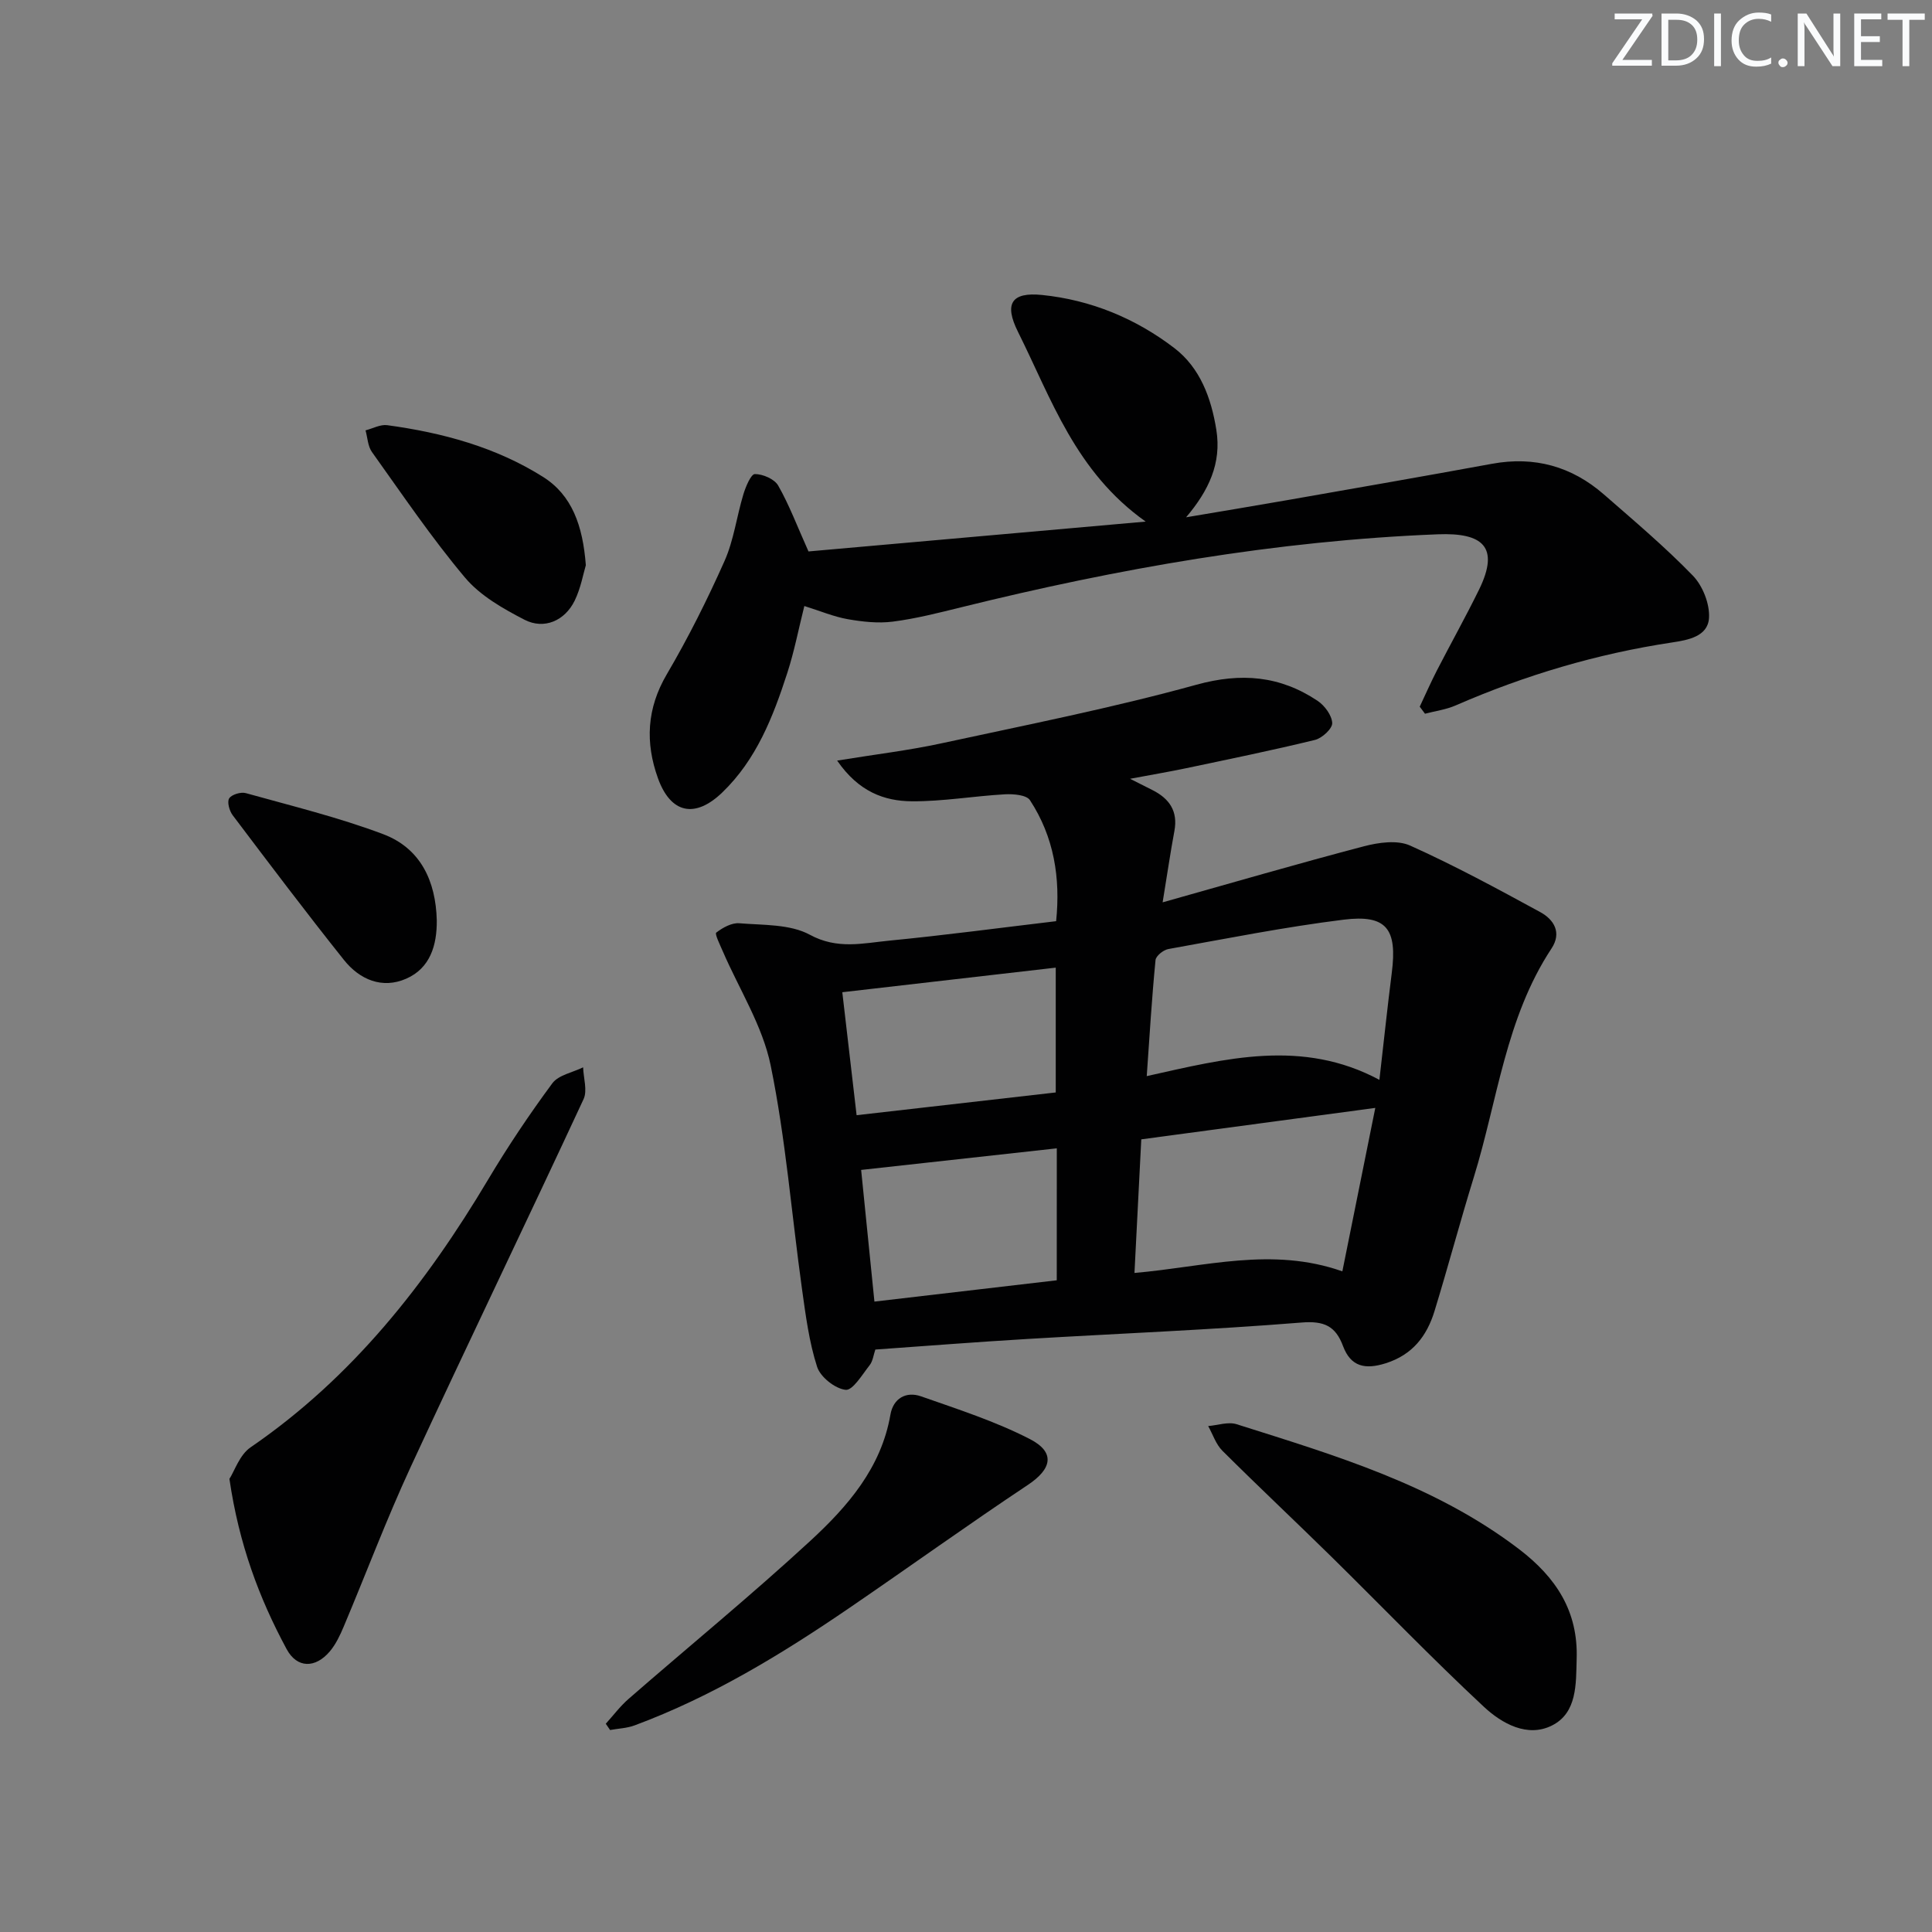 <svg enable-background="new 0 0 400 400" viewBox="0 0 400 400" xmlns="http://www.w3.org/2000/svg"><rect x="0" y="0" width="400" height="400" fill="#808080" stroke="none"/><g fill="#fafbfc"><path d="m342.2 3.2-6.3 9.2h6.1v1.2h-8.2v-.5l6.2-9.1h-5.7v-1.2h7.8v.4z"/><path d="m344 13.7v-10.9h3.1c1.6 0 3 .5 4.1 1.4 1.1 1 1.6 2.2 1.6 3.9s-.5 3-1.6 4-2.5 1.5-4.2 1.5h-3zm1.4-9.6v8.4h1.6c1.4 0 2.5-.4 3.2-1.1.8-.8 1.2-1.8 1.2-3.2s-.4-2.4-1.2-3.1-1.8-1-3.1-1z"/><path d="m356.3 2.8v10.9h-1.4v-10.9z"/><path d="m366.6 13.2c-.8.4-1.8.6-3 .6-1.6 0-2.8-.5-3.7-1.5s-1.4-2.3-1.4-3.9c0-1.7.5-3.2 1.6-4.2s2.4-1.6 4-1.6c1 0 1.9.1 2.6.4v1.5c-.8-.4-1.6-.6-2.6-.6-1.2 0-2.2.4-3 1.2s-1.1 1.9-1.1 3.3c0 1.3.4 2.3 1.1 3.1s1.6 1.1 2.8 1.1c1.1 0 2-.2 2.8-.7v1.3z"/><path d="m368.2 13c0-.3.1-.5.3-.6.2-.2.4-.3.6-.3.3 0 .5.1.7.3s.3.4.3.6-.1.5-.3.6c-.2.2-.4.3-.7.3s-.5-.1-.6-.3c-.2-.2-.3-.4-.3-.6z"/><path d="m381.1 13.7h-1.7l-5.5-8.4c-.2-.2-.3-.5-.4-.7 0 .2.1.8.1 1.5v7.6h-1.4v-10.9h1.8l5.3 8.3c.3.4.4.6.4.8 0-.3-.1-.8-.1-1.6v-7.5h1.4v10.9z"/><path d="m389.7 13.7h-5.8v-10.9h5.6v1.2h-4.2v3.5h3.9v1.2h-3.9v3.7h4.4z"/><path d="m398.4 4.1h-3.1v9.6h-1.4v-9.6h-3.1v-1.3h7.7v1.3z"/></g><path d="m173.32 157.47c7.99-1.3 14.85-2.11 21.58-3.57 17.65-3.82 35.4-7.33 52.79-12.13 9.31-2.57 17.33-1.85 25.09 3.32 1.47.98 2.97 3.01 3.04 4.61.05 1.15-2.09 3.13-3.56 3.49-8.84 2.16-17.77 3.98-26.68 5.86-3.56.75-7.16 1.35-11.61 2.19 2.07 1.04 3.35 1.69 4.64 2.34 3.48 1.76 5.3 4.34 4.54 8.45-.84 4.49-1.49 9.01-2.44 14.79 14.61-4.11 28.09-8.04 41.66-11.6 3.04-.8 6.91-1.35 9.57-.16 9.2 4.13 18.09 8.95 26.95 13.78 2.81 1.53 4.52 4.23 2.33 7.54-9.5 14.39-11.16 31.44-16.09 47.37-2.84 9.19-5.31 18.5-8.13 27.7-1.58 5.15-4.54 9.04-10.1 10.8-4.24 1.34-7.23.74-8.84-3.56-1.55-4.16-3.92-5.26-8.64-4.87-18.88 1.52-37.83 2.27-56.74 3.4-10.44.62-20.86 1.44-31.45 2.19-.38 1.1-.51 2.39-1.18 3.24-1.53 1.94-3.5 5.26-4.97 5.1-2.19-.24-5.22-2.64-5.91-4.77-1.66-5.15-2.36-10.65-3.12-16.06-2.15-15.45-3.37-31.09-6.49-46.33-1.68-8.22-6.53-15.79-9.93-23.67-.56-1.3-1.68-3.57-1.34-3.83 1.33-1.03 3.2-2.07 4.77-1.94 4.95.41 10.5.15 14.61 2.38 5.7 3.1 10.99 1.75 16.44 1.22 11.4-1.11 22.76-2.63 34.55-4.03.92-8.93-.43-17.44-5.42-25.05-.71-1.09-3.41-1.31-5.15-1.22-6.44.36-12.87 1.49-19.3 1.45-5.69-.05-11-1.95-15.47-8.43zm64.1 65.33c16.37-3.66 32.2-7.78 48.17.77.92-7.98 1.66-15.06 2.56-22.13 1.17-9.13-1.06-12.14-9.98-11.03-12.16 1.51-24.21 3.91-36.28 6.08-1.02.18-2.57 1.42-2.65 2.28-.77 7.88-1.24 15.77-1.82 24.03zm-1.13 13.09c-.47 9.12-.94 18.32-1.41 27.66 14.6-1.26 28.43-5.48 43.04-.33 2.41-11.95 4.67-23.17 6.82-33.84-16.64 2.23-32.19 4.32-48.45 6.51zm-17.71-9.71c0-9.24 0-17.6 0-25.84-14.97 1.72-29.52 3.4-44.19 5.09 1.01 8.7 1.96 16.88 2.96 25.46 14.05-1.61 27.66-3.16 41.23-4.71zm.22 11.57c-13.83 1.53-27.09 2.99-40.51 4.47.96 9.52 1.85 18.32 2.75 27.26 13.15-1.53 25.42-2.97 37.75-4.41.01-9.31.01-17.9.01-27.32z" fill="#010102"/><path d="m293.94 146.31c1.17-2.49 2.28-5.01 3.53-7.45 2.89-5.61 5.97-11.12 8.75-16.78 4.35-8.89.73-11.82-8.51-11.46-33.45 1.32-66.28 7.09-98.74 15.12-4.67 1.15-9.36 2.35-14.12 2.96-3.04.39-6.26.03-9.31-.5-2.91-.51-5.7-1.7-9.01-2.73-1.19 4.73-2.08 9.4-3.54 13.89-2.93 9.04-6.37 17.89-13.44 24.7-5.63 5.43-10.67 4.41-13.32-2.91-2.66-7.38-2.34-14.46 1.82-21.54 4.44-7.56 8.39-15.45 11.96-23.47 1.92-4.32 2.51-9.22 3.9-13.8.48-1.58 1.57-4.19 2.38-4.19 1.66 0 4.06 1.03 4.83 2.39 2.27 3.98 3.9 8.34 6.27 13.63 22.29-1.97 45.36-4.01 69.81-6.18-14.55-10.31-19.52-25.43-26.43-39.27-2.93-5.86-1.36-8.29 4.97-7.65 10.12 1.03 19.38 4.86 27.39 10.99 5.34 4.08 7.65 10.36 8.7 16.93 1.11 6.95-1.59 12.59-6.26 18.11 7.07-1.2 14.15-2.36 21.21-3.6 14.05-2.46 28.11-4.91 42.14-7.48 8.78-1.61 16.49.54 23.15 6.35 6.27 5.47 12.64 10.85 18.42 16.81 2.05 2.12 3.53 5.89 3.34 8.79-.25 3.83-4.38 4.55-7.68 5.05-15.51 2.34-30.4 6.77-44.77 13.03-1.99.87-4.23 1.16-6.35 1.72-.36-.5-.73-.98-1.09-1.46z" fill="#010102"/><path d="m47.5 306.19c1.06-1.65 2.11-4.98 4.37-6.53 21.05-14.42 36.32-33.84 49.21-55.48 4.08-6.84 8.54-13.49 13.27-19.89 1.28-1.73 4.21-2.24 6.38-3.31.07 2.22.92 4.8.09 6.59-11.82 25.44-24.02 50.7-35.8 76.16-5.01 10.83-9.21 22.02-13.85 33.02-.76 1.81-1.64 3.67-2.88 5.15-2.99 3.53-6.79 3.55-8.96-.49-5.69-10.56-9.86-21.72-11.83-35.22z" fill="#010102"/><path d="m326.43 343.47c-.14 5.19.11 11.13-5.08 13.76-5.1 2.59-10.41-.4-14.1-3.83-10.82-10.08-21.09-20.76-31.64-31.14-7.47-7.34-15.11-14.51-22.53-21.9-1.34-1.34-1.98-3.39-2.94-5.11 1.97-.16 4.14-.94 5.89-.38 20.42 6.46 40.97 12.53 58.44 25.84 7.72 5.89 12.29 12.89 11.96 22.76z" fill="#010102"/><path d="m125.42 356.88c1.57-1.73 2.99-3.64 4.74-5.16 12.54-10.92 25.42-21.46 37.64-32.73 7.69-7.1 14.64-15.06 16.55-26.09.58-3.37 3.23-4.9 6.35-3.8 7.61 2.67 15.38 5.17 22.52 8.84 5.37 2.77 4.53 6.21-.42 9.5-12.45 8.28-24.59 17.02-36.94 25.46-14.02 9.58-28.48 18.39-44.49 24.33-1.59.59-3.37.64-5.06.95-.31-.44-.6-.87-.89-1.3z" fill="#010102"/><path d="m121.29 117.02c-.53 1.76-1.04 4.73-2.31 7.34-2.04 4.17-6.33 6.04-10.39 3.95-4.45-2.3-9.17-4.98-12.32-8.73-6.93-8.24-12.99-17.22-19.26-25.99-.86-1.2-.91-2.98-1.33-4.49 1.5-.38 3.08-1.27 4.5-1.07 11.4 1.55 22.45 4.53 32.24 10.7 6.01 3.78 8.25 10.11 8.87 18.29z" fill="#010102"/><path d="m90.43 190.55c.05 5.17-1.38 9.9-6.31 12.07-4.98 2.2-9.66.2-12.9-3.86-7.86-9.85-15.45-19.92-23.05-29.98-.68-.9-1.19-2.76-.72-3.49.52-.8 2.42-1.37 3.45-1.08 9.53 2.66 19.19 5.01 28.42 8.49 7.76 2.92 10.91 9.72 11.11 17.85z" fill="#010102"/></svg>